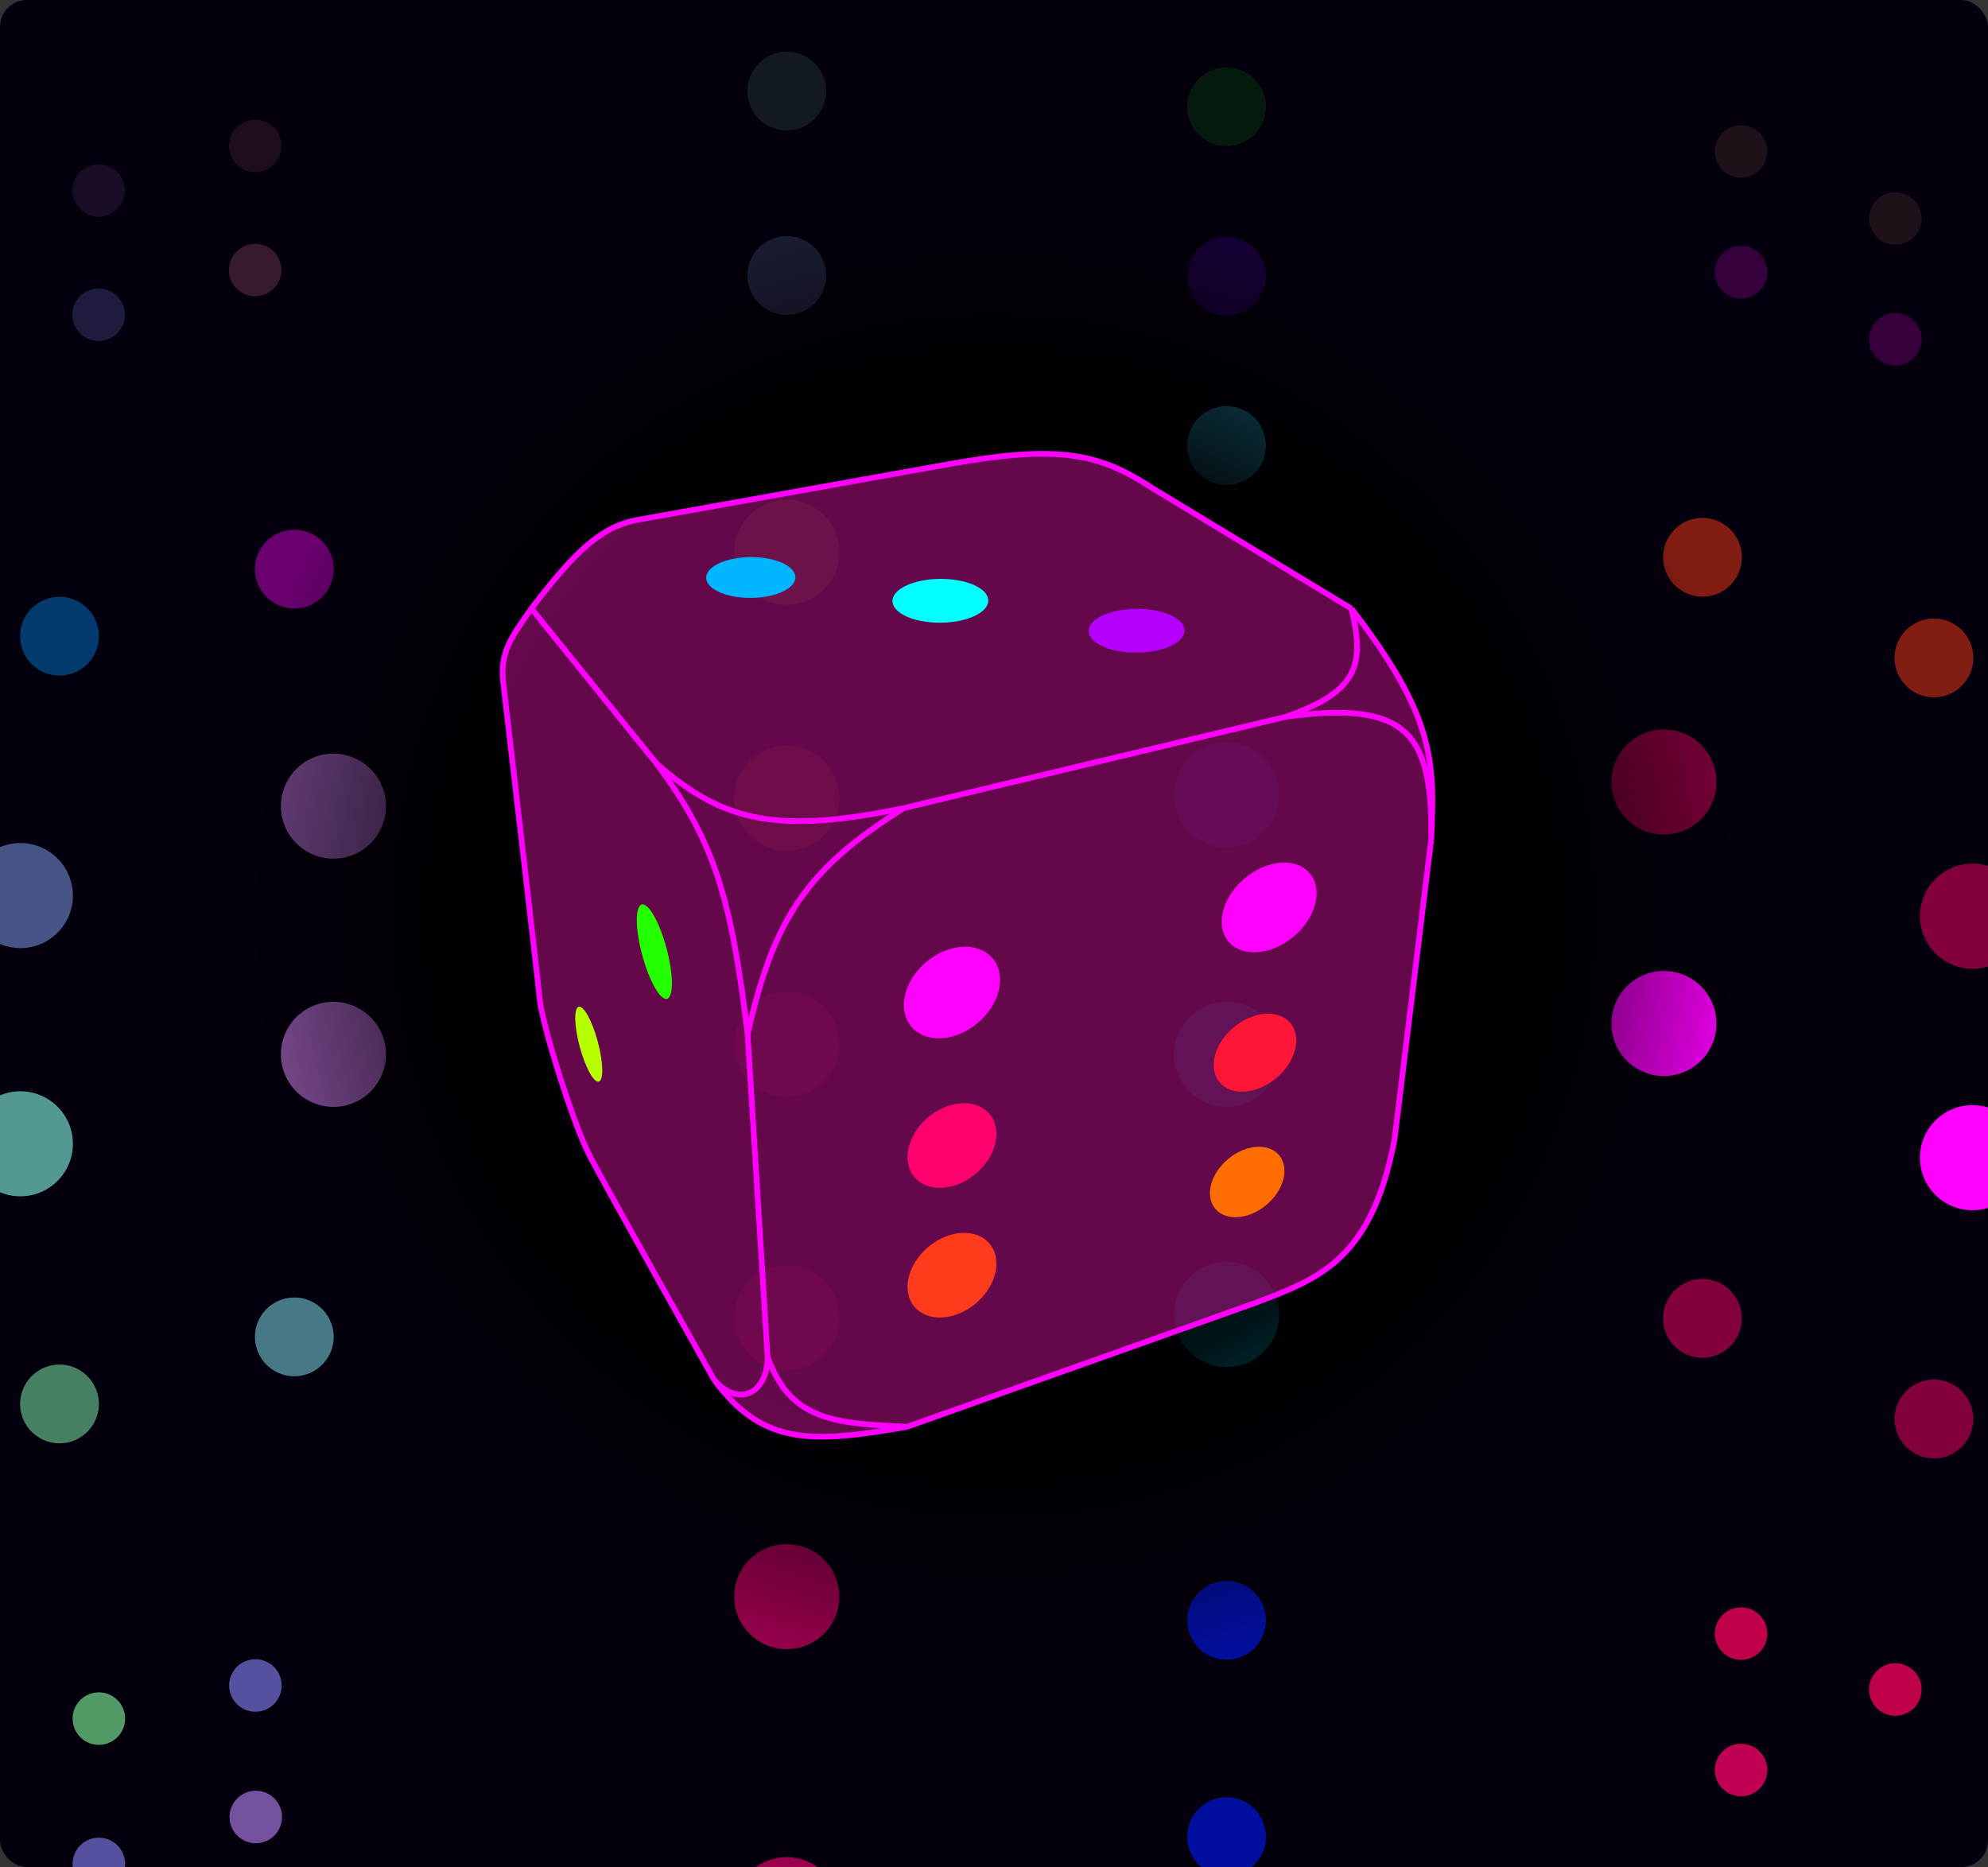 <svg xmlns="http://www.w3.org/2000/svg" fill="none" viewBox="0 0 889 835" height="835" width="889">
<rect x="0" y="0" width="889" height="835" fill="#333333" stroke="none"/>
<g clip-path="url(#clip0_11_10187)">
<rect fill="#05000D" rx="12" height="835" width="889"></rect>
<circle fill-opacity="0.2" fill="#FF88AA" transform="matrix(0.97 -0.242 -0.242 -0.97 105.559 135.007)" r="11.75" cy="11.75" cx="11.75"></circle>
<circle fill-opacity="0.2" fill="#8894FF" transform="matrix(0.97 -0.242 -0.242 -0.97 35.559 155.007)" r="11.75" cy="11.75" cx="11.75"></circle>
<circle fill-opacity="0.1" fill="#FF88AA" transform="matrix(0.97 -0.242 -0.242 -0.97 105.559 79.507)" r="11.75" cy="11.75" cx="11.75"></circle>
<circle fill-opacity="0.1" fill="#CB88FF" transform="matrix(0.97 -0.242 -0.242 -0.97 35.559 99.507)" r="11.75" cy="11.75" cx="11.75"></circle>
<circle fill-opacity="0.4" fill="#FF00FF" transform="matrix(0.97 -0.242 -0.242 -0.97 118.781 275.879)" r="17.625" cy="17.625" cx="17.625"></circle>
<circle fill-opacity="0.4" fill="#0094FF" transform="matrix(0.97 -0.242 -0.242 -0.97 13.781 305.879)" r="17.625" cy="17.625" cx="17.625"></circle>
<circle fill-opacity="0.5" fill="#DD88FF" transform="matrix(0.97 -0.242 -0.242 -0.97 132 389)" r="23.5" cy="23.5" cx="23.5"></circle>
<circle fill-opacity="0.5" fill="#88A9FF" transform="matrix(0.97 -0.242 -0.242 -0.97 -8 429)" r="23.5" cy="23.5" cx="23.5"></circle>
<circle fill-opacity="0.5" fill="#88F1FF" transform="matrix(0.97 -0.242 -0.242 -0.97 118.781 619.229)" r="17.625" cy="17.625" cx="17.625"></circle>
<circle fill-opacity="0.5" fill="#88FFB8" transform="matrix(0.97 -0.242 -0.242 -0.97 13.781 649.229)" r="17.625" cy="17.625" cx="17.625"></circle>
<circle fill-opacity="0.6" fill="#DD88FF" transform="matrix(0.97 -0.242 -0.242 -0.97 132 500)" r="23.5" cy="23.5" cx="23.5"></circle>
<circle fill-opacity="0.6" fill="#88FFEA" transform="matrix(0.97 -0.242 -0.242 -0.97 -8 540)" r="23.5" cy="23.5" cx="23.5"></circle>
<circle fill-opacity="0.6" fill="#8A88FF" transform="matrix(0.97 -0.242 -0.242 -0.97 105.652 768.013)" r="11.75" cy="11.75" cx="11.75"></circle>
<circle fill-opacity="0.6" fill="#BC88FF" transform="matrix(0.97 -0.242 -0.242 -0.97 105.832 826.823)" r="11.75" cy="11.75" cx="11.75"></circle>
<circle fill-opacity="0.6" fill="#88FFA2" transform="matrix(0.97 -0.242 -0.242 -0.97 35.652 782.823)" r="11.75" cy="11.75" cx="11.75"></circle>
<circle fill-opacity="0.6" fill="#8A88FF" transform="matrix(0.97 -0.242 -0.242 -0.97 35.652 847.823)" r="11.75" cy="11.75" cx="11.75"></circle>
<circle fill-opacity="0.2" fill="#88AAFF" transform="matrix(0.976 -0.217 -0.217 -0.976 338.461 144.241)" r="17.625" cy="17.625" cx="17.625"></circle>
<circle fill-opacity="0.1" fill="#88FFDD" transform="matrix(0.976 -0.217 -0.217 -0.976 338.461 61.741)" r="17.625" cy="17.625" cx="17.625"></circle>
<circle fill-opacity="0.5" fill="#FFFF00" transform="matrix(0.976 -0.217 -0.217 -0.976 334 275)" r="23.5" cy="23.5" cx="23.5"></circle>
<circle fill-opacity="0.6" fill="#FF6B00" transform="matrix(0.976 -0.217 -0.217 -0.976 334 385)" r="23.5" cy="23.5" cx="23.5"></circle>
<circle fill-opacity="0.6" fill="#FF004D" transform="matrix(0.976 -0.217 -0.217 -0.976 334 617.351)" r="23.5" cy="23.5" cx="23.5"></circle>
<circle fill-opacity="0.6" fill="#FF004D" transform="matrix(0.976 -0.217 -0.217 -0.976 334 495.069)" r="23.5" cy="23.5" cx="23.5"></circle>
<circle fill-opacity="0.6" fill="#FF007A" transform="matrix(0.976 -0.217 -0.217 -0.976 334 742.069)" r="23.5" cy="23.5" cx="23.5"></circle>
<circle fill-opacity="0.6" fill="#FF007A" transform="matrix(0.976 -0.217 -0.217 -0.976 334 882.069)" r="23.5" cy="23.5" cx="23.5"></circle>
<circle fill-opacity="0.2" fill="#6D00FF" transform="matrix(1 0 0 -1 530.875 141.125)" r="17.625" cy="17.625" cx="17.625"></circle>
<circle fill-opacity="0.1" fill="#00FF00" transform="matrix(1 0 0 -1 530.875 65.375)" r="17.625" cy="17.625" cx="17.625"></circle>
<circle fill-opacity="0.5" fill="#30DAFF" transform="matrix(1 0 0 -1 530.875 216.875)" r="17.625" cy="17.625" cx="17.625"></circle>
<circle fill-opacity="0.6" fill="#006DFF" transform="matrix(1 0 0 -1 525 379)" r="23.5" cy="23.5" cx="23.5"></circle>
<circle fill-opacity="0.6" fill="#00E0FF" transform="matrix(1 0 0 -1 525 611.351)" r="23.5" cy="23.5" cx="23.5"></circle>
<circle fill-opacity="0.6" fill="#00E0FF" transform="matrix(1 0 0 -1 525 495)" r="23.5" cy="23.5" cx="23.5"></circle>
<circle fill-opacity="0.6" fill="#001AFF" transform="matrix(1 0 0 -1 530.875 742.25)" r="17.625" cy="17.625" cx="17.625"></circle>
<circle fill-opacity="0.6" fill="#001AFF" transform="matrix(1 0 0 -1 530.875 839)" r="17.625" cy="17.625" cx="17.625"></circle>
<circle fill="#FF00FF" transform="matrix(0.986 0.166 0.166 -0.986 717 477)" r="23.5" cy="23.5" cx="23.5"></circle>
<circle fill="#FF00FF" transform="matrix(0.986 0.166 0.166 -0.986 855 537)" r="23.5" cy="23.5" cx="23.5"></circle>
<circle fill-opacity="0.75" fill="#FF005C" transform="matrix(0.986 0.166 0.166 -0.986 765.035 740.21)" r="11.75" cy="11.75" cx="11.75"></circle>
<circle fill-opacity="0.75" fill="#FF006B" transform="matrix(0.986 0.166 0.166 -0.986 765.035 801.21)" r="11.75" cy="11.75" cx="11.75"></circle>
<circle fill-opacity="0.75" fill="#FF005C" transform="matrix(0.986 0.166 0.166 -0.986 834.035 765.21)" r="11.75" cy="11.75" cx="11.75"></circle>
<circle fill-opacity="0.2" fill="#FA00FF" transform="matrix(0.986 0.166 0.166 -0.986 765.035 131.359)" r="11.75" cy="11.75" cx="11.75"></circle>
<circle fill-opacity="0.2" fill="#FA00FF" transform="matrix(0.986 0.166 0.166 -0.986 834.035 161.359)" r="11.75" cy="11.75" cx="11.75"></circle>
<circle fill-opacity="0.1" fill="#FFAA88" transform="matrix(0.986 0.166 0.166 -0.986 765.035 77.359)" r="11.75" cy="11.75" cx="11.75"></circle>
<circle fill-opacity="0.1" fill="#FFAA88" transform="matrix(0.986 0.166 0.166 -0.986 834.035 107.359)" r="11.75" cy="11.75" cx="11.75"></circle>
<circle fill-opacity="0.5" fill="#FF3B1B" transform="matrix(0.986 0.166 0.166 -0.986 741.016 263.68)" r="17.625" cy="17.625" cx="17.625"></circle>
<circle fill-opacity="0.5" fill="#FF3B1B" transform="matrix(0.986 0.166 0.166 -0.986 844.516 308.68)" r="17.625" cy="17.625" cx="17.625"></circle>
<circle fill-opacity="0.5" fill="#FF006D" transform="matrix(0.986 0.166 0.166 -0.986 717 369)" r="23.5" cy="23.5" cx="23.5"></circle>
<circle fill-opacity="0.5" fill="#FF006D" transform="matrix(0.986 0.166 0.166 -0.986 855 429)" r="23.5" cy="23.5" cx="23.5"></circle>
<circle fill-opacity="0.5" fill="#FF006D" transform="matrix(0.986 0.166 0.166 -0.986 741.016 604.03)" r="17.625" cy="17.625" cx="17.625"></circle>
<circle fill-opacity="0.5" fill="#FF006D" transform="matrix(0.986 0.166 0.166 -0.986 844.516 649.03)" r="17.625" cy="17.625" cx="17.625"></circle>
<circle fill="url(#paint0_radial_11_10187)" r="347.5" cy="409.5" cx="444.5"></circle>
<path fill-opacity="0.5" fill="#C81195" d="M515.796 218.597L604.299 272.145C641.461 320.253 641.726 340.371 639.998 375.523L623.636 509.394C613.343 564.006 589.491 571.993 560.419 583.023L405.724 638.059C363.107 645.574 341.1 646.499 319.452 617.235C319.452 617.235 270.998 531 263.672 516.831C256.346 502.663 242.498 458.5 241.36 446.921C240.231 435.43 225.228 306.836 225.001 304.891C224.994 304.831 224.995 304.837 224.988 304.777C223.675 292.338 227.879 285.845 237.642 272.145C256.816 246.954 268.246 236.17 283.753 232.727L425.061 207.441C474.346 198.672 492.204 202.992 515.796 218.597Z"></path>
<path stroke-width="2.53" stroke="#FF00FF" d="M237.642 272.145L293.421 341.312M237.642 272.145C256.816 246.954 268.246 236.17 283.753 232.727L425.061 207.441C474.347 198.672 492.204 202.992 515.796 218.597L604.299 272.145M237.642 272.145C227.879 285.845 223.675 292.338 224.988 304.777C224.995 304.837 224.994 304.831 225.001 304.891C225.228 306.836 240.231 435.43 241.36 446.921C242.498 458.5 256.346 502.663 263.672 516.831C270.998 531 319.452 617.235 319.452 617.235M293.421 341.312C324.082 368.477 349.144 372.708 404.237 361.392M293.421 341.312C319.367 375.854 326.954 401.282 334.326 462.539M404.237 361.392L575.294 320.487M404.237 361.392C360.642 388.555 345.911 410.995 334.326 462.539M575.294 320.487C607.24 309.144 610.468 297.416 604.299 272.145M575.294 320.487C628.931 313.428 640.707 327.184 639.998 375.523M604.299 272.145C641.461 320.253 641.726 340.371 639.998 375.523M319.452 617.235C331.015 630 343.251 622.5 343.251 606.822M319.452 617.235C341.1 646.499 363.107 645.574 405.724 638.059M343.251 606.822C353.386 634.664 371.529 636.608 405.724 638.059M343.251 606.822L334.326 462.539M405.724 638.059L560.419 583.023C589.491 571.993 613.343 564.006 623.636 509.394L639.998 375.523"></path>
<ellipse fill="#FF00FF" transform="rotate(50.046 425.708 443.861)" ry="23.727" rx="17.849" cy="443.861" cx="425.708"></ellipse>
<ellipse fill="#00FFFF" transform="rotate(89.674 420.518 268.683)" ry="21.429" rx="9.803" cy="268.683" cx="420.518"></ellipse>
<ellipse fill="#B600FF" transform="rotate(89.674 508.275 282.07)" ry="21.429" rx="9.803" cy="282.07" cx="508.275"></ellipse>
<ellipse fill="#00B6FF" transform="rotate(89.674 335.729 258.271)" ry="19.948" rx="9.126" cy="258.271" cx="335.729"></ellipse>
<ellipse fill="#24FF00" transform="rotate(165 292.627 425.585)" ry="21.826" rx="5.647" cy="425.585" cx="292.627"></ellipse>
<ellipse fill="#B6FF00" transform="rotate(165 263.28 466.967)" ry="17.319" rx="4.193" cy="466.967" cx="263.28"></ellipse>
<ellipse fill="#FF00FF" transform="rotate(50.046 567.546 405.823)" ry="23.727" rx="17.02" cy="405.823" cx="567.546"></ellipse>
<ellipse fill="#FF1637" transform="rotate(50.046 561.209 470.782)" ry="20.641" rx="14.806" cy="470.782" cx="561.209"></ellipse>
<ellipse fill="#FF6D00" transform="rotate(50.046 557.726 528.607)" ry="18.63" rx="13.364" cy="528.607" cx="557.726"></ellipse>
<ellipse fill="#FF006D" transform="rotate(50.046 425.711 512.284)" ry="21.938" rx="16.504" cy="512.284" cx="425.711"></ellipse>
<ellipse fill="#FF3B1B" transform="rotate(50.046 425.706 570.294)" ry="21.928" rx="16.496" cy="570.294" cx="425.706"></ellipse>
</g>
<defs>
<radialGradient gradientTransform="translate(444.5 409.5) rotate(90) scale(347.5)" gradientUnits="userSpaceOnUse" r="1" cy="0" cx="0" id="paint0_radial_11_10187">
<stop stop-opacity="0.85" offset="0.618"></stop>
<stop stop-opacity="0" offset="1"></stop>
</radialGradient>
<clipPath id="clip0_11_10187">
<rect fill="white" rx="12" height="835" width="889"></rect>
</clipPath>
</defs>
</svg>
